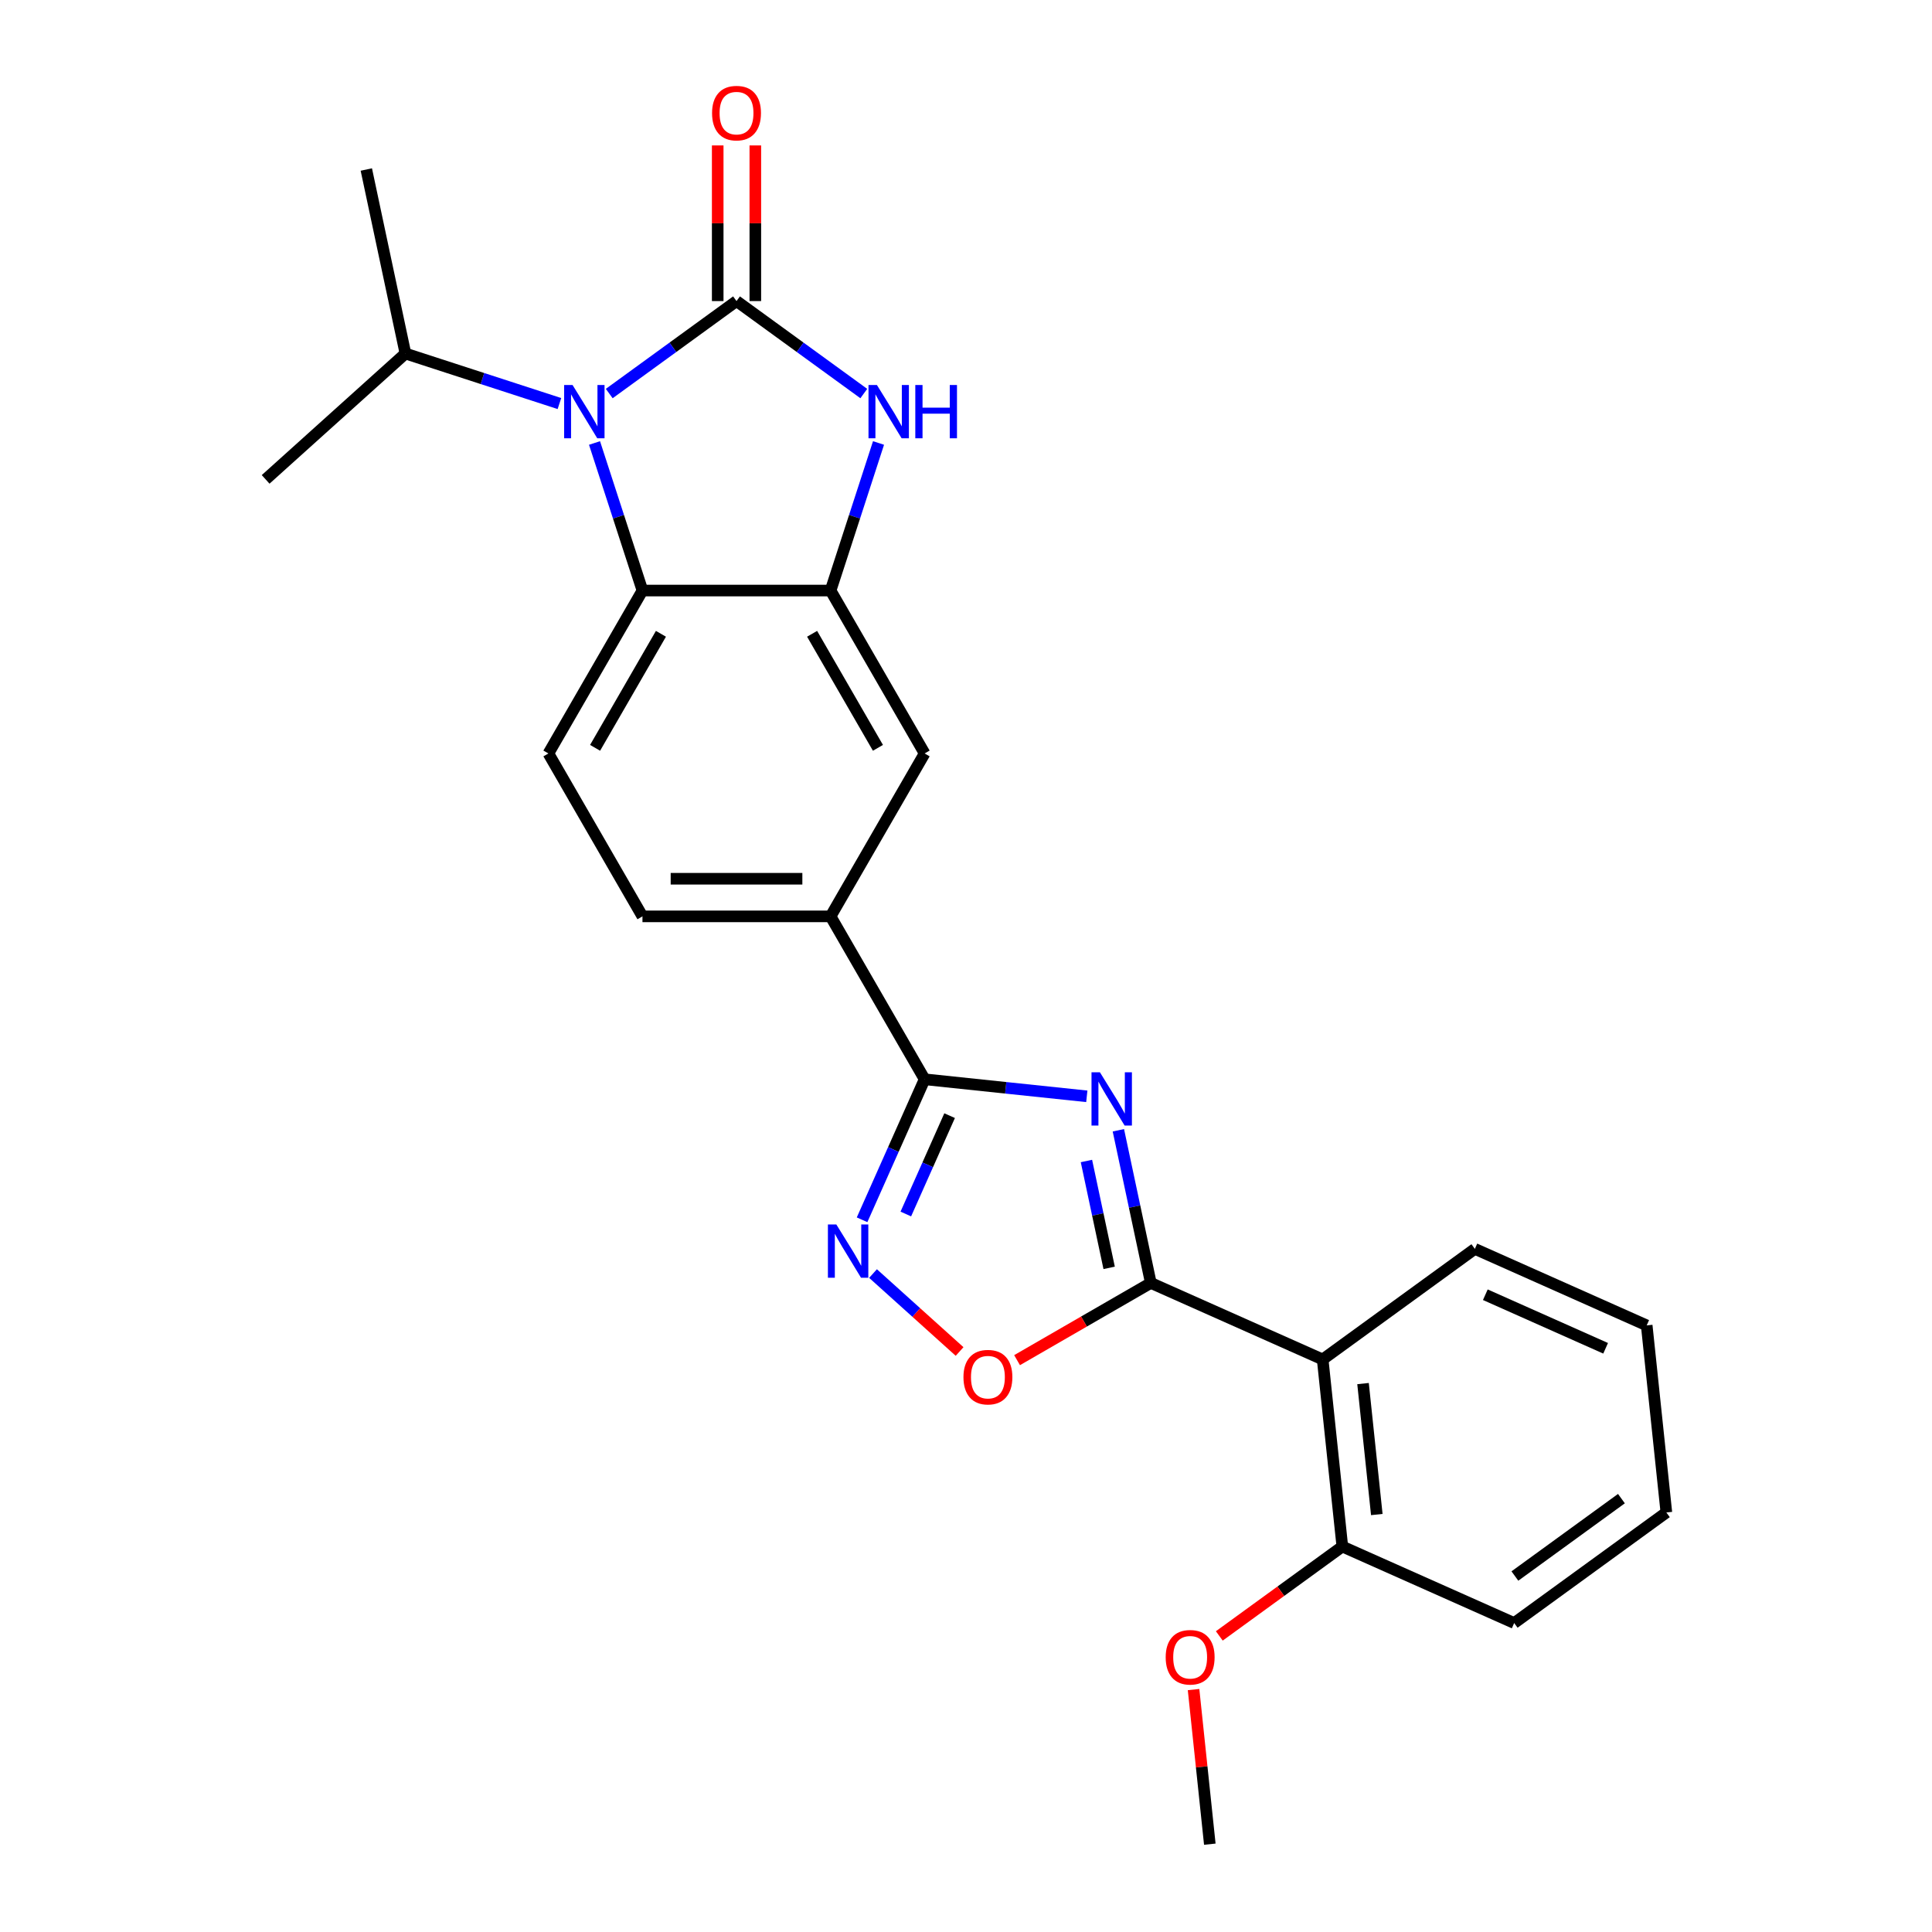 <?xml version='1.0' encoding='iso-8859-1'?>
<svg version='1.1' baseProfile='full'
              xmlns='http://www.w3.org/2000/svg'
                      xmlns:rdkit='http://www.rdkit.org/xml'
                      xmlns:xlink='http://www.w3.org/1999/xlink'
                  xml:space='preserve'
width='1000px' height='1000px' viewBox='0 0 1000 1000'>
<!-- END OF HEADER -->
<rect style='opacity:1.0;fill:#FFFFFF;stroke:none' width='1000' height='1000' x='0' y='0'> </rect>
<path class='bond-1' d='M 381.221,155.836 L 348.281,179.768' style='fill:none;fill-rule:evenodd;stroke:#000000;stroke-width:6px;stroke-linecap:butt;stroke-linejoin:miter;stroke-opacity:1' />
<path class='bond-1' d='M 348.281,179.768 L 315.341,203.7' style='fill:none;fill-rule:evenodd;stroke:#0000FF;stroke-width:6px;stroke-linecap:butt;stroke-linejoin:miter;stroke-opacity:1' />
<path class='bond-3' d='M 381.221,155.836 L 414.16,179.768' style='fill:none;fill-rule:evenodd;stroke:#000000;stroke-width:6px;stroke-linecap:butt;stroke-linejoin:miter;stroke-opacity:1' />
<path class='bond-3' d='M 414.16,179.768 L 447.1,203.7' style='fill:none;fill-rule:evenodd;stroke:#0000FF;stroke-width:6px;stroke-linecap:butt;stroke-linejoin:miter;stroke-opacity:1' />
<path class='bond-13' d='M 390.957,155.836 L 390.957,115.556' style='fill:none;fill-rule:evenodd;stroke:#000000;stroke-width:6px;stroke-linecap:butt;stroke-linejoin:miter;stroke-opacity:1' />
<path class='bond-13' d='M 390.957,115.556 L 390.957,75.275' style='fill:none;fill-rule:evenodd;stroke:#FF0000;stroke-width:6px;stroke-linecap:butt;stroke-linejoin:miter;stroke-opacity:1' />
<path class='bond-13' d='M 371.484,155.836 L 371.484,115.556' style='fill:none;fill-rule:evenodd;stroke:#000000;stroke-width:6px;stroke-linecap:butt;stroke-linejoin:miter;stroke-opacity:1' />
<path class='bond-13' d='M 371.484,115.556 L 371.484,75.275' style='fill:none;fill-rule:evenodd;stroke:#FF0000;stroke-width:6px;stroke-linecap:butt;stroke-linejoin:miter;stroke-opacity:1' />
<path class='bond-0' d='M 562.528,567.454 L 520.557,563.043' style='fill:none;fill-rule:evenodd;stroke:#0000FF;stroke-width:6px;stroke-linecap:butt;stroke-linejoin:miter;stroke-opacity:1' />
<path class='bond-0' d='M 520.557,563.043 L 478.587,558.632' style='fill:none;fill-rule:evenodd;stroke:#000000;stroke-width:6px;stroke-linecap:butt;stroke-linejoin:miter;stroke-opacity:1' />
<path class='bond-2' d='M 578.867,585.03 L 587.265,624.539' style='fill:none;fill-rule:evenodd;stroke:#0000FF;stroke-width:6px;stroke-linecap:butt;stroke-linejoin:miter;stroke-opacity:1' />
<path class='bond-2' d='M 587.265,624.539 L 595.663,664.047' style='fill:none;fill-rule:evenodd;stroke:#000000;stroke-width:6px;stroke-linecap:butt;stroke-linejoin:miter;stroke-opacity:1' />
<path class='bond-2' d='M 562.339,600.932 L 568.217,628.588' style='fill:none;fill-rule:evenodd;stroke:#0000FF;stroke-width:6px;stroke-linecap:butt;stroke-linejoin:miter;stroke-opacity:1' />
<path class='bond-2' d='M 568.217,628.588 L 574.096,656.244' style='fill:none;fill-rule:evenodd;stroke:#000000;stroke-width:6px;stroke-linecap:butt;stroke-linejoin:miter;stroke-opacity:1' />
<path class='bond-7' d='M 307.72,229.288 L 320.129,267.477' style='fill:none;fill-rule:evenodd;stroke:#0000FF;stroke-width:6px;stroke-linecap:butt;stroke-linejoin:miter;stroke-opacity:1' />
<path class='bond-7' d='M 320.129,267.477 L 332.538,305.667' style='fill:none;fill-rule:evenodd;stroke:#000000;stroke-width:6px;stroke-linecap:butt;stroke-linejoin:miter;stroke-opacity:1' />
<path class='bond-16' d='M 289.559,208.878 L 249.704,195.928' style='fill:none;fill-rule:evenodd;stroke:#0000FF;stroke-width:6px;stroke-linecap:butt;stroke-linejoin:miter;stroke-opacity:1' />
<path class='bond-16' d='M 249.704,195.928 L 209.849,182.979' style='fill:none;fill-rule:evenodd;stroke:#000000;stroke-width:6px;stroke-linecap:butt;stroke-linejoin:miter;stroke-opacity:1' />
<path class='bond-8' d='M 595.663,664.047 L 684.611,703.65' style='fill:none;fill-rule:evenodd;stroke:#000000;stroke-width:6px;stroke-linecap:butt;stroke-linejoin:miter;stroke-opacity:1' />
<path class='bond-27' d='M 595.663,664.047 L 561.048,684.032' style='fill:none;fill-rule:evenodd;stroke:#000000;stroke-width:6px;stroke-linecap:butt;stroke-linejoin:miter;stroke-opacity:1' />
<path class='bond-27' d='M 561.048,684.032 L 526.433,704.017' style='fill:none;fill-rule:evenodd;stroke:#FF0000;stroke-width:6px;stroke-linecap:butt;stroke-linejoin:miter;stroke-opacity:1' />
<path class='bond-6' d='M 454.721,229.288 L 442.312,267.477' style='fill:none;fill-rule:evenodd;stroke:#0000FF;stroke-width:6px;stroke-linecap:butt;stroke-linejoin:miter;stroke-opacity:1' />
<path class='bond-6' d='M 442.312,267.477 L 429.904,305.667' style='fill:none;fill-rule:evenodd;stroke:#000000;stroke-width:6px;stroke-linecap:butt;stroke-linejoin:miter;stroke-opacity:1' />
<path class='bond-4' d='M 478.587,558.632 L 429.904,474.31' style='fill:none;fill-rule:evenodd;stroke:#000000;stroke-width:6px;stroke-linecap:butt;stroke-linejoin:miter;stroke-opacity:1' />
<path class='bond-5' d='M 478.587,558.632 L 462.397,594.995' style='fill:none;fill-rule:evenodd;stroke:#000000;stroke-width:6px;stroke-linecap:butt;stroke-linejoin:miter;stroke-opacity:1' />
<path class='bond-5' d='M 462.397,594.995 L 446.206,631.359' style='fill:none;fill-rule:evenodd;stroke:#0000FF;stroke-width:6px;stroke-linecap:butt;stroke-linejoin:miter;stroke-opacity:1' />
<path class='bond-5' d='M 491.519,577.461 L 480.186,602.916' style='fill:none;fill-rule:evenodd;stroke:#000000;stroke-width:6px;stroke-linecap:butt;stroke-linejoin:miter;stroke-opacity:1' />
<path class='bond-5' d='M 480.186,602.916 L 468.853,628.37' style='fill:none;fill-rule:evenodd;stroke:#0000FF;stroke-width:6px;stroke-linecap:butt;stroke-linejoin:miter;stroke-opacity:1' />
<path class='bond-9' d='M 451.876,659.187 L 474.279,679.36' style='fill:none;fill-rule:evenodd;stroke:#0000FF;stroke-width:6px;stroke-linecap:butt;stroke-linejoin:miter;stroke-opacity:1' />
<path class='bond-9' d='M 474.279,679.36 L 496.683,699.532' style='fill:none;fill-rule:evenodd;stroke:#FF0000;stroke-width:6px;stroke-linecap:butt;stroke-linejoin:miter;stroke-opacity:1' />
<path class='bond-11' d='M 429.904,305.667 L 478.587,389.989' style='fill:none;fill-rule:evenodd;stroke:#000000;stroke-width:6px;stroke-linecap:butt;stroke-linejoin:miter;stroke-opacity:1' />
<path class='bond-11' d='M 420.342,328.052 L 454.42,387.077' style='fill:none;fill-rule:evenodd;stroke:#000000;stroke-width:6px;stroke-linecap:butt;stroke-linejoin:miter;stroke-opacity:1' />
<path class='bond-25' d='M 429.904,305.667 L 332.538,305.667' style='fill:none;fill-rule:evenodd;stroke:#000000;stroke-width:6px;stroke-linecap:butt;stroke-linejoin:miter;stroke-opacity:1' />
<path class='bond-12' d='M 332.538,305.667 L 283.855,389.989' style='fill:none;fill-rule:evenodd;stroke:#000000;stroke-width:6px;stroke-linecap:butt;stroke-linejoin:miter;stroke-opacity:1' />
<path class='bond-12' d='M 342.099,328.052 L 308.021,387.077' style='fill:none;fill-rule:evenodd;stroke:#000000;stroke-width:6px;stroke-linecap:butt;stroke-linejoin:miter;stroke-opacity:1' />
<path class='bond-14' d='M 684.611,703.65 L 694.789,800.482' style='fill:none;fill-rule:evenodd;stroke:#000000;stroke-width:6px;stroke-linecap:butt;stroke-linejoin:miter;stroke-opacity:1' />
<path class='bond-14' d='M 705.504,716.139 L 712.629,783.922' style='fill:none;fill-rule:evenodd;stroke:#000000;stroke-width:6px;stroke-linecap:butt;stroke-linejoin:miter;stroke-opacity:1' />
<path class='bond-17' d='M 684.611,703.65 L 763.382,646.419' style='fill:none;fill-rule:evenodd;stroke:#000000;stroke-width:6px;stroke-linecap:butt;stroke-linejoin:miter;stroke-opacity:1' />
<path class='bond-10' d='M 429.904,474.31 L 478.587,389.989' style='fill:none;fill-rule:evenodd;stroke:#000000;stroke-width:6px;stroke-linecap:butt;stroke-linejoin:miter;stroke-opacity:1' />
<path class='bond-26' d='M 429.904,474.31 L 332.538,474.31' style='fill:none;fill-rule:evenodd;stroke:#000000;stroke-width:6px;stroke-linecap:butt;stroke-linejoin:miter;stroke-opacity:1' />
<path class='bond-26' d='M 415.299,454.837 L 347.143,454.837' style='fill:none;fill-rule:evenodd;stroke:#000000;stroke-width:6px;stroke-linecap:butt;stroke-linejoin:miter;stroke-opacity:1' />
<path class='bond-15' d='M 283.855,389.989 L 332.538,474.31' style='fill:none;fill-rule:evenodd;stroke:#000000;stroke-width:6px;stroke-linecap:butt;stroke-linejoin:miter;stroke-opacity:1' />
<path class='bond-18' d='M 694.789,800.482 L 662.949,823.615' style='fill:none;fill-rule:evenodd;stroke:#000000;stroke-width:6px;stroke-linecap:butt;stroke-linejoin:miter;stroke-opacity:1' />
<path class='bond-18' d='M 662.949,823.615 L 631.11,846.748' style='fill:none;fill-rule:evenodd;stroke:#FF0000;stroke-width:6px;stroke-linecap:butt;stroke-linejoin:miter;stroke-opacity:1' />
<path class='bond-19' d='M 694.789,800.482 L 783.737,840.085' style='fill:none;fill-rule:evenodd;stroke:#000000;stroke-width:6px;stroke-linecap:butt;stroke-linejoin:miter;stroke-opacity:1' />
<path class='bond-20' d='M 209.849,182.979 L 189.606,87.74' style='fill:none;fill-rule:evenodd;stroke:#000000;stroke-width:6px;stroke-linecap:butt;stroke-linejoin:miter;stroke-opacity:1' />
<path class='bond-21' d='M 209.849,182.979 L 137.492,248.129' style='fill:none;fill-rule:evenodd;stroke:#000000;stroke-width:6px;stroke-linecap:butt;stroke-linejoin:miter;stroke-opacity:1' />
<path class='bond-23' d='M 763.382,646.419 L 852.33,686.022' style='fill:none;fill-rule:evenodd;stroke:#000000;stroke-width:6px;stroke-linecap:butt;stroke-linejoin:miter;stroke-opacity:1' />
<path class='bond-23' d='M 768.804,670.149 L 831.068,697.871' style='fill:none;fill-rule:evenodd;stroke:#000000;stroke-width:6px;stroke-linecap:butt;stroke-linejoin:miter;stroke-opacity:1' />
<path class='bond-22' d='M 617.784,874.518 L 621.99,914.532' style='fill:none;fill-rule:evenodd;stroke:#FF0000;stroke-width:6px;stroke-linecap:butt;stroke-linejoin:miter;stroke-opacity:1' />
<path class='bond-22' d='M 621.99,914.532 L 626.195,954.545' style='fill:none;fill-rule:evenodd;stroke:#000000;stroke-width:6px;stroke-linecap:butt;stroke-linejoin:miter;stroke-opacity:1' />
<path class='bond-28' d='M 783.737,840.085 L 862.508,782.854' style='fill:none;fill-rule:evenodd;stroke:#000000;stroke-width:6px;stroke-linecap:butt;stroke-linejoin:miter;stroke-opacity:1' />
<path class='bond-28' d='M 784.107,815.746 L 839.246,775.685' style='fill:none;fill-rule:evenodd;stroke:#000000;stroke-width:6px;stroke-linecap:butt;stroke-linejoin:miter;stroke-opacity:1' />
<path class='bond-24' d='M 852.33,686.022 L 862.508,782.854' style='fill:none;fill-rule:evenodd;stroke:#000000;stroke-width:6px;stroke-linecap:butt;stroke-linejoin:miter;stroke-opacity:1' />
<path  class='atom-1' d='M 569.324 555.022
L 578.36 569.627
Q 579.256 571.068, 580.697 573.677
Q 582.138 576.287, 582.216 576.443
L 582.216 555.022
L 585.876 555.022
L 585.876 582.596
L 582.099 582.596
L 572.401 566.628
Q 571.272 564.759, 570.064 562.617
Q 568.896 560.475, 568.545 559.812
L 568.545 582.596
L 564.962 582.596
L 564.962 555.022
L 569.324 555.022
' fill='#0000FF'/>
<path  class='atom-2' d='M 296.355 199.279
L 305.39 213.884
Q 306.286 215.325, 307.727 217.935
Q 309.168 220.544, 309.246 220.7
L 309.246 199.279
L 312.907 199.279
L 312.907 226.854
L 309.129 226.854
L 299.431 210.885
Q 298.302 209.016, 297.095 206.874
Q 295.926 204.732, 295.576 204.07
L 295.576 226.854
L 291.993 226.854
L 291.993 199.279
L 296.355 199.279
' fill='#0000FF'/>
<path  class='atom-4' d='M 453.896 199.279
L 462.932 213.884
Q 463.828 215.325, 465.269 217.935
Q 466.71 220.544, 466.788 220.7
L 466.788 199.279
L 470.449 199.279
L 470.449 226.854
L 466.671 226.854
L 456.973 210.885
Q 455.844 209.016, 454.636 206.874
Q 453.468 204.732, 453.117 204.07
L 453.117 226.854
L 449.534 226.854
L 449.534 199.279
L 453.896 199.279
' fill='#0000FF'/>
<path  class='atom-4' d='M 473.759 199.279
L 477.498 199.279
L 477.498 211.002
L 491.596 211.002
L 491.596 199.279
L 495.335 199.279
L 495.335 226.854
L 491.596 226.854
L 491.596 214.118
L 477.498 214.118
L 477.498 226.854
L 473.759 226.854
L 473.759 199.279
' fill='#0000FF'/>
<path  class='atom-6' d='M 432.889 633.793
L 441.925 648.398
Q 442.821 649.839, 444.262 652.448
Q 445.703 655.058, 445.78 655.213
L 445.78 633.793
L 449.441 633.793
L 449.441 661.367
L 445.664 661.367
L 435.966 645.399
Q 434.837 643.529, 433.629 641.387
Q 432.461 639.245, 432.11 638.583
L 432.11 661.367
L 428.527 661.367
L 428.527 633.793
L 432.889 633.793
' fill='#0000FF'/>
<path  class='atom-10' d='M 498.684 712.808
Q 498.684 706.187, 501.955 702.488
Q 505.227 698.788, 511.341 698.788
Q 517.456 698.788, 520.728 702.488
Q 523.999 706.187, 523.999 712.808
Q 523.999 719.507, 520.689 723.324
Q 517.378 727.102, 511.341 727.102
Q 505.266 727.102, 501.955 723.324
Q 498.684 719.546, 498.684 712.808
M 511.341 723.986
Q 515.548 723.986, 517.807 721.182
Q 520.104 718.339, 520.104 712.808
Q 520.104 707.395, 517.807 704.669
Q 515.548 701.903, 511.341 701.903
Q 507.135 701.903, 504.837 704.63
Q 502.578 707.356, 502.578 712.808
Q 502.578 718.378, 504.837 721.182
Q 507.135 723.986, 511.341 723.986
' fill='#FF0000'/>
<path  class='atom-14' d='M 368.563 58.548
Q 368.563 51.927, 371.835 48.227
Q 375.106 44.527, 381.221 44.527
Q 387.335 44.527, 390.607 48.227
Q 393.878 51.927, 393.878 58.548
Q 393.878 65.247, 390.568 69.064
Q 387.257 72.841, 381.221 72.841
Q 375.145 72.841, 371.835 69.064
Q 368.563 65.286, 368.563 58.548
M 381.221 69.726
Q 385.427 69.726, 387.686 66.921
Q 389.984 64.078, 389.984 58.548
Q 389.984 53.134, 387.686 50.408
Q 385.427 47.643, 381.221 47.643
Q 377.014 47.643, 374.717 50.369
Q 372.458 53.096, 372.458 58.548
Q 372.458 64.117, 374.717 66.921
Q 377.014 69.726, 381.221 69.726
' fill='#FF0000'/>
<path  class='atom-19' d='M 603.36 857.791
Q 603.36 851.17, 606.632 847.47
Q 609.903 843.77, 616.018 843.77
Q 622.133 843.77, 625.404 847.47
Q 628.676 851.17, 628.676 857.791
Q 628.676 864.489, 625.365 868.306
Q 622.055 872.084, 616.018 872.084
Q 609.942 872.084, 606.632 868.306
Q 603.36 864.528, 603.36 857.791
M 616.018 868.968
Q 620.224 868.968, 622.483 866.164
Q 624.781 863.321, 624.781 857.791
Q 624.781 852.377, 622.483 849.651
Q 620.224 846.886, 616.018 846.886
Q 611.812 846.886, 609.514 849.612
Q 607.255 852.338, 607.255 857.791
Q 607.255 863.36, 609.514 866.164
Q 611.812 868.968, 616.018 868.968
' fill='#FF0000'/>
</svg>

